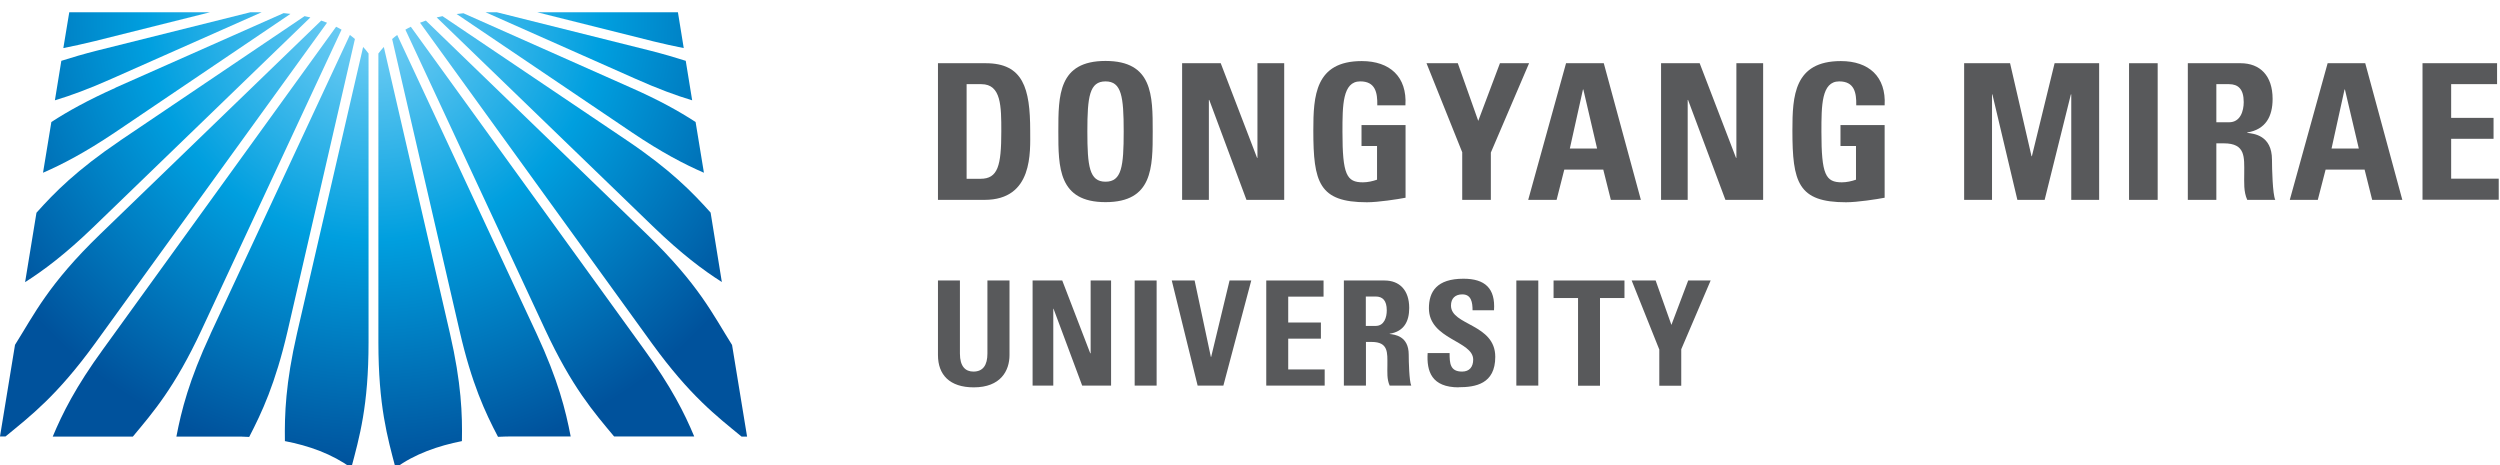 <svg width="188" height="35" viewBox="0 0 188 35" fill="none" xmlns="http://www.w3.org/2000/svg">
<g clip-path="url(#clip0_5112_655)">
<path d="M70.535 4.754H74.122C76.94 4.754 77.471 6.633 77.471 9.84C77.471 11.415 77.708 15.03 74.036 15.03H70.535V4.754ZM72.689 13.445H73.733C75.042 13.445 75.298 12.468 75.298 9.887C75.298 7.999 75.298 6.329 73.799 6.329H72.689V13.445Z" fill="#58595B"/>
<path d="M79.587 9.887C79.587 7.174 79.587 4.583 83.135 4.583C86.684 4.583 86.684 7.174 86.684 9.887C86.684 12.601 86.684 15.201 83.135 15.201C79.587 15.201 79.587 12.582 79.587 9.887ZM84.502 9.887C84.502 7.259 84.341 6.121 83.135 6.121C81.93 6.121 81.769 7.259 81.769 9.887C81.769 12.516 81.921 13.664 83.135 13.664C84.35 13.664 84.502 12.525 84.502 9.887Z" fill="#58595B"/>
<path d="M88.895 15.03V4.754H91.799L94.531 11.87H94.56V4.754H96.572V15.03H93.734L90.936 7.515H90.907V15.03H88.895Z" fill="#58595B"/>
<path d="M103.572 7.914C103.591 6.965 103.43 6.12 102.291 6.12C100.953 6.12 100.953 7.933 100.953 9.925C100.953 13.142 101.267 13.711 102.491 13.711C102.851 13.711 103.231 13.626 103.553 13.512V10.978H102.386V9.403H105.698V14.869C105.109 14.982 103.648 15.21 102.794 15.21C99.179 15.21 98.762 13.711 98.762 9.811C98.762 7.221 98.895 4.593 102.405 4.593C104.512 4.593 105.821 5.769 105.688 7.923H103.553L103.572 7.914Z" fill="#58595B"/>
<path d="M109.968 11.472L107.273 4.754H109.627L111.164 9.09L112.796 4.754H114.987L112.112 11.472V15.03H109.959V11.472H109.968Z" fill="#58595B"/>
<path d="M114.921 15.03L117.767 4.754H120.604L123.394 15.03H121.136L120.566 12.753H117.635L117.056 15.03H114.93H114.921ZM119.067 6.728H119.039L118.052 11.168H120.101L119.067 6.728Z" fill="#58595B"/>
<path d="M124.912 15.03V4.754H127.815L130.548 11.87H130.576V4.754H132.588V15.03H129.751L126.942 7.515H126.914V15.03H124.902H124.912Z" fill="#58595B"/>
<path d="M139.59 7.914C139.609 6.965 139.448 6.121 138.309 6.121C136.971 6.121 136.971 7.933 136.971 9.925C136.971 13.142 137.284 13.711 138.508 13.711C138.859 13.711 139.249 13.626 139.571 13.512V10.979H138.404V9.403H141.725V14.869C141.137 14.982 139.675 15.21 138.822 15.21C135.207 15.21 134.789 13.711 134.789 9.811C134.789 7.221 134.912 4.593 138.433 4.593C140.539 4.593 141.848 5.769 141.725 7.923H139.59V7.914Z" fill="#58595B"/>
<path d="M147.703 15.03V4.754H151.157L152.77 11.747H152.798L154.506 4.754H157.855V15.03H155.759V7.098H155.73L153.757 15.03H151.707L149.828 7.098H149.8V15.03H147.703Z" fill="#58595B"/>
<path d="M160.104 15.03V4.754H162.257V15.03H160.104Z" fill="#58595B"/>
<path d="M166.669 15.03H164.524V4.754H168.49C169.961 4.754 170.9 5.694 170.9 7.439C170.9 8.749 170.388 9.736 168.993 9.963V9.992C169.468 10.049 170.853 10.162 170.853 12.013C170.853 12.667 170.9 14.603 171.1 15.03H168.993C168.709 14.404 168.766 13.711 168.766 13.037C168.766 11.813 168.88 10.779 167.229 10.779H166.669V15.03ZM166.669 9.195H167.627C168.481 9.195 168.728 8.341 168.728 7.677C168.728 6.699 168.31 6.329 167.627 6.329H166.669V9.195Z" fill="#58595B"/>
<path d="M172.192 15.03L175.038 4.754H177.866L180.655 15.03H178.388L177.818 12.753H174.886L174.298 15.03H172.173H172.192ZM176.338 6.728H176.31L175.332 11.168H177.382L176.338 6.728Z" fill="#58595B"/>
<path d="M182.173 15.03V4.754H187.78V6.329H184.327V8.863H187.515V10.438H184.327V13.436H187.904V15.021H182.182L182.173 15.03Z" fill="#58595B"/>
<path d="M75.915 21.093V26.7C75.915 27.887 75.241 29.129 73.23 29.129C71.408 29.129 70.535 28.181 70.535 26.7V21.093H72.186V26.587C72.186 27.564 72.604 27.943 73.201 27.943C73.922 27.943 74.254 27.459 74.254 26.587V21.093H75.906H75.915Z" fill="#58595B"/>
<path d="M77.651 28.997V21.093H79.881L81.987 26.568H82.016V21.093H83.553V28.997H81.38L79.226 23.218H79.207V28.997H77.661H77.651Z" fill="#58595B"/>
<path d="M85.327 28.997V21.093H86.978V28.997H85.327Z" fill="#58595B"/>
<path d="M88.117 21.093H89.835L91.058 26.843H91.078L92.463 21.093H94.095L91.998 28.997H90.062L88.117 21.093Z" fill="#58595B"/>
<path d="M95.223 28.997V21.093H99.531V22.307H96.874V24.253H99.332V25.467H96.874V27.782H99.616V28.997H95.214H95.223Z" fill="#58595B"/>
<path d="M102.71 28.997H101.059V21.093H104.114C105.243 21.093 105.973 21.814 105.973 23.161C105.973 24.177 105.575 24.926 104.503 25.097V25.116C104.863 25.163 105.936 25.249 105.936 26.672C105.936 27.175 105.973 28.665 106.125 28.997H104.503C104.285 28.513 104.332 27.981 104.332 27.459C104.332 26.52 104.417 25.714 103.146 25.714H102.719V28.987L102.71 28.997ZM102.71 24.509H103.45C104.104 24.509 104.285 23.845 104.285 23.342C104.285 22.592 103.971 22.298 103.45 22.298H102.71V24.499V24.509Z" fill="#58595B"/>
<path d="M109.702 29.129C107.653 29.129 107.273 27.924 107.359 26.549H109.01C109.01 27.308 109.038 27.943 109.949 27.943C110.509 27.943 110.784 27.583 110.784 27.042C110.784 25.619 107.454 25.533 107.454 23.18C107.454 21.937 108.042 20.96 110.053 20.96C111.666 20.96 112.463 21.681 112.349 23.332H110.736C110.736 22.744 110.642 22.137 109.968 22.137C109.437 22.137 109.114 22.431 109.114 22.981C109.114 24.48 112.444 24.347 112.444 26.833C112.444 28.883 110.945 29.12 109.683 29.12L109.702 29.129Z" fill="#58595B"/>
<path d="M114.029 28.997V21.093H115.68V28.997H114.029Z" fill="#58595B"/>
<path d="M122.16 21.093V22.412H120.32V29.006H118.669V22.412H116.828V21.093H122.16Z" fill="#58595B"/>
<path d="M124.77 26.264L122.701 21.093H124.504L125.69 24.433L126.952 21.093H128.641L126.43 26.264V29.006H124.779V26.264H124.77Z" fill="#58595B"/>
<path d="M8.682 6.604C6.604 7.534 5.086 8.379 3.862 9.176L3.235 12.99C4.706 12.354 6.414 11.453 8.625 9.973L21.842 1.044C21.671 1.025 21.5 1.006 21.329 0.987L8.682 6.595V6.604Z" fill="url(#paint0_radial_5112_655)"/>
<path d="M15.797 0.921H5.209L4.763 3.616C5.484 3.473 6.262 3.303 7.116 3.094L15.797 0.921Z" fill="url(#paint1_radial_5112_655)"/>
<path d="M9.042 10.571C5.759 12.791 4.108 14.47 2.742 15.998L1.888 21.216C3.311 20.315 4.933 19.091 7.021 17.079L23.34 1.31C23.198 1.272 23.046 1.244 22.904 1.215L9.051 10.561L9.042 10.571Z" fill="url(#paint2_radial_5112_655)"/>
<path d="M37.354 0.921H36.51L47.801 5.931C49.461 6.671 50.846 7.183 52.051 7.544L51.568 4.574C50.77 4.318 49.888 4.062 48.882 3.805L37.354 0.921Z" fill="url(#paint3_radial_5112_655)"/>
<path d="M49.064 3.094C49.918 3.303 50.696 3.473 51.417 3.616L50.98 0.921H40.392L49.073 3.094H49.064Z" fill="url(#paint4_radial_5112_655)"/>
<path d="M7.297 3.805C6.291 4.062 5.409 4.318 4.612 4.574L4.128 7.544C5.333 7.183 6.718 6.671 8.379 5.931L19.679 0.921H18.835L7.297 3.805Z" fill="url(#paint5_radial_5112_655)"/>
<path d="M30.893 2.012C30.751 2.079 30.618 2.155 30.485 2.23L40.998 24.793C43.019 29.13 44.651 30.989 46.179 32.82H52.204C51.483 31.084 50.477 29.082 48.428 26.264L30.893 2.012Z" fill="url(#paint6_radial_5112_655)"/>
<path d="M32.023 1.547C31.881 1.595 31.729 1.652 31.587 1.709L49.036 25.837C51.911 29.794 53.884 31.283 55.763 32.83H56.18L55.051 25.941C53.599 23.636 52.546 21.387 48.637 17.611L32.023 1.547Z" fill="url(#paint7_radial_5112_655)"/>
<path d="M7.742 26.273C5.693 29.091 4.696 31.084 3.966 32.83H9.991C11.518 30.999 13.141 29.139 15.162 24.803L25.684 2.23C25.552 2.155 25.419 2.079 25.276 2.012L7.742 26.273Z" fill="url(#paint8_radial_5112_655)"/>
<path d="M29.869 2.629C29.736 2.724 29.613 2.828 29.489 2.933L34.565 24.898C35.476 28.854 36.482 31.008 37.45 32.849C37.839 32.83 38.218 32.82 38.579 32.82H42.915C42.535 30.847 41.976 28.589 40.353 25.097L29.869 2.629Z" fill="url(#paint9_radial_5112_655)"/>
<path d="M15.836 25.107C14.213 28.598 13.644 30.856 13.265 32.83H17.601C17.971 32.83 18.35 32.83 18.739 32.858C19.698 31.008 20.703 28.864 21.624 24.907L26.69 2.933C26.567 2.828 26.444 2.724 26.311 2.629L15.836 25.097V25.107Z" fill="url(#paint10_radial_5112_655)"/>
<path d="M28.863 3.53C28.721 3.682 28.588 3.853 28.455 4.024V25.742C28.455 30.515 29.138 32.896 29.745 35.192C31.178 34.139 32.953 33.523 34.736 33.171C34.774 31.16 34.698 28.826 33.835 25.069L28.863 3.53Z" fill="url(#paint11_radial_5112_655)"/>
<path d="M22.335 25.069C21.472 28.826 21.396 31.16 21.425 33.171C23.218 33.513 24.983 34.139 26.415 35.192C27.023 32.896 27.715 30.524 27.715 25.742V4.024C27.582 3.843 27.45 3.682 27.307 3.53L22.335 25.069Z" fill="url(#paint12_radial_5112_655)"/>
<path d="M33.275 1.215C33.133 1.244 32.981 1.272 32.839 1.31L49.149 17.07C51.236 19.081 52.859 20.305 54.282 21.207L53.438 15.988C52.071 14.461 50.43 12.772 47.147 10.561L33.275 1.215Z" fill="url(#paint13_radial_5112_655)"/>
<path d="M7.543 17.601C3.634 21.378 2.581 23.626 1.129 25.932L0 32.82H0.417C2.296 31.274 4.27 29.784 7.145 25.828L24.593 1.709C24.451 1.652 24.299 1.604 24.157 1.547L7.543 17.601Z" fill="url(#paint14_radial_5112_655)"/>
<path d="M34.85 0.997C34.679 1.016 34.509 1.035 34.338 1.054L47.545 9.973C49.756 11.462 51.464 12.354 52.935 12.99L52.309 9.176C51.085 8.379 49.576 7.534 47.489 6.614L34.85 0.997Z" fill="url(#paint15_radial_5112_655)"/>
</g>
<defs>
<radialGradient id="paint0_radial_5112_655" cx="0" cy="0" r="1" gradientUnits="userSpaceOnUse" gradientTransform="translate(28.085 0.921) scale(34.271)">
<stop stop-color="#7ED3F7"/>
<stop offset="0.5" stop-color="#009FDF"/>
<stop offset="1" stop-color="#00529C"/>
</radialGradient>
<radialGradient id="paint1_radial_5112_655" cx="0" cy="0" r="1" gradientUnits="userSpaceOnUse" gradientTransform="translate(28.094 0.921) scale(34.271 34.271)">
<stop stop-color="#7ED3F7"/>
<stop offset="0.5" stop-color="#009FDF"/>
<stop offset="1" stop-color="#00529C"/>
</radialGradient>
<radialGradient id="paint2_radial_5112_655" cx="0" cy="0" r="1" gradientUnits="userSpaceOnUse" gradientTransform="translate(28.085 0.921) scale(34.271)">
<stop stop-color="#7ED3F7"/>
<stop offset="0.5" stop-color="#009FDF"/>
<stop offset="1" stop-color="#00529C"/>
</radialGradient>
<radialGradient id="paint3_radial_5112_655" cx="0" cy="0" r="1" gradientUnits="userSpaceOnUse" gradientTransform="translate(28.084 0.921) scale(34.271 34.271)">
<stop stop-color="#7ED3F7"/>
<stop offset="0.5" stop-color="#009FDF"/>
<stop offset="1" stop-color="#00529C"/>
</radialGradient>
<radialGradient id="paint4_radial_5112_655" cx="0" cy="0" r="1" gradientUnits="userSpaceOnUse" gradientTransform="translate(28.095 0.921) scale(34.271 34.271)">
<stop stop-color="#7ED3F7"/>
<stop offset="0.5" stop-color="#009FDF"/>
<stop offset="1" stop-color="#00529C"/>
</radialGradient>
<radialGradient id="paint5_radial_5112_655" cx="0" cy="0" r="1" gradientUnits="userSpaceOnUse" gradientTransform="translate(28.086 0.921) scale(34.271)">
<stop stop-color="#7ED3F7"/>
<stop offset="0.5" stop-color="#009FDF"/>
<stop offset="1" stop-color="#00529C"/>
</radialGradient>
<radialGradient id="paint6_radial_5112_655" cx="0" cy="0" r="1" gradientUnits="userSpaceOnUse" gradientTransform="translate(28.085 0.921) scale(34.271)">
<stop stop-color="#7ED3F7"/>
<stop offset="0.5" stop-color="#009FDF"/>
<stop offset="1" stop-color="#00529C"/>
</radialGradient>
<radialGradient id="paint7_radial_5112_655" cx="0" cy="0" r="1" gradientUnits="userSpaceOnUse" gradientTransform="translate(28.086 0.921) scale(34.271 34.271)">
<stop stop-color="#7ED3F7"/>
<stop offset="0.5" stop-color="#009FDF"/>
<stop offset="1" stop-color="#00529C"/>
</radialGradient>
<radialGradient id="paint8_radial_5112_655" cx="0" cy="0" r="1" gradientUnits="userSpaceOnUse" gradientTransform="translate(28.085 0.921) scale(34.271)">
<stop stop-color="#7ED3F7"/>
<stop offset="0.5" stop-color="#009FDF"/>
<stop offset="1" stop-color="#00529C"/>
</radialGradient>
<radialGradient id="paint9_radial_5112_655" cx="0" cy="0" r="1" gradientUnits="userSpaceOnUse" gradientTransform="translate(28.085 0.921) scale(34.271 34.271)">
<stop stop-color="#7ED3F7"/>
<stop offset="0.5" stop-color="#009FDF"/>
<stop offset="1" stop-color="#00529C"/>
</radialGradient>
<radialGradient id="paint10_radial_5112_655" cx="0" cy="0" r="1" gradientUnits="userSpaceOnUse" gradientTransform="translate(28.085 0.921) scale(34.271 34.271)">
<stop stop-color="#7ED3F7"/>
<stop offset="0.5" stop-color="#009FDF"/>
<stop offset="1" stop-color="#00529C"/>
</radialGradient>
<radialGradient id="paint11_radial_5112_655" cx="0" cy="0" r="1" gradientUnits="userSpaceOnUse" gradientTransform="translate(28.085 0.921) scale(34.262 34.262)">
<stop stop-color="#7ED3F7"/>
<stop offset="0.5" stop-color="#009FDF"/>
<stop offset="1" stop-color="#00529C"/>
</radialGradient>
<radialGradient id="paint12_radial_5112_655" cx="0" cy="0" r="1" gradientUnits="userSpaceOnUse" gradientTransform="translate(28.085 0.921) scale(34.262 34.262)">
<stop stop-color="#7ED3F7"/>
<stop offset="0.5" stop-color="#009FDF"/>
<stop offset="1" stop-color="#00529C"/>
</radialGradient>
<radialGradient id="paint13_radial_5112_655" cx="0" cy="0" r="1" gradientUnits="userSpaceOnUse" gradientTransform="translate(28.085 0.921) scale(34.271 34.271)">
<stop stop-color="#7ED3F7"/>
<stop offset="0.5" stop-color="#009FDF"/>
<stop offset="1" stop-color="#00529C"/>
</radialGradient>
<radialGradient id="paint14_radial_5112_655" cx="0" cy="0" r="1" gradientUnits="userSpaceOnUse" gradientTransform="translate(28.085 0.921) scale(34.271 34.271)">
<stop stop-color="#7ED3F7"/>
<stop offset="0.5" stop-color="#009FDF"/>
<stop offset="1" stop-color="#00529C"/>
</radialGradient>
<radialGradient id="paint15_radial_5112_655" cx="0" cy="0" r="1" gradientUnits="userSpaceOnUse" gradientTransform="translate(28.085 1.395) scale(34.271 34.271)">
<stop stop-color="#7ED3F7"/>
<stop offset="0.5" stop-color="#009FDF"/>
<stop offset="1" stop-color="#00529C"/>
</radialGradient>
<clipPath id="clip0_5112_655">
<rect width="188" height="35" fill="white"/>
</clipPath>
</defs>
</svg>
